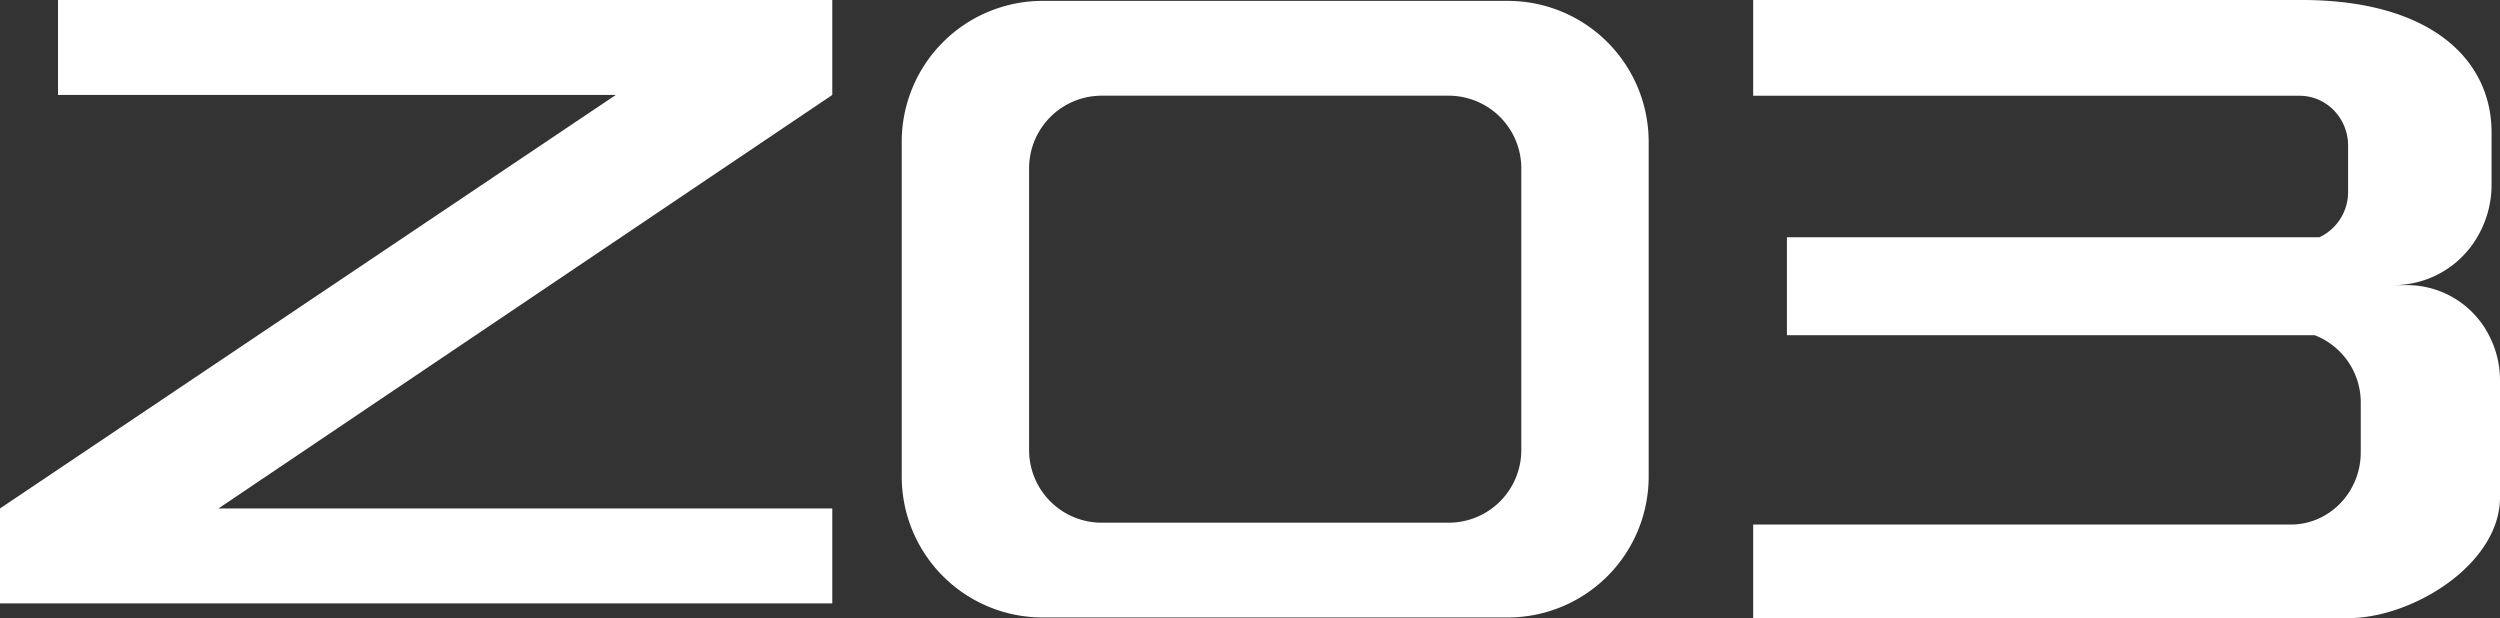 <svg xmlns="http://www.w3.org/2000/svg" viewBox="0 0 1185 293"><rect x="0" y="0" width="1185" height="293" fill="#333333" stroke="none"/><defs><style>.cls-1{fill:#fff;}</style></defs><g id="Capa_2" data-name="Capa 2"><g id="Layer_1" data-name="Layer 1"><path class="cls-1" d="M1185,180.36v55.39c0,31.62-41.35,57.25-72,57.25H831V248.64h254.79c18.34,0,33.21-15.34,33.21-34.27V191.08a34.21,34.21,0,0,0-21.85-32.2H847V112.45h252.43A23.69,23.69,0,0,0,1113,90.84V69.07c0-13.08-10.27-23.68-23-23.68H831V0h260c61,0,90,28.11,90,62.8V87.52a48.58,48.58,0,0,1-6.82,24.93,45.87,45.87,0,0,1-39.35,22.7h6.35a43.64,43.64,0,0,1,38.57,23.73A46.16,46.16,0,0,1,1185,180.36Z"></path><polygon class="cls-1" points="394.5 0 27.5 0 27.5 45 291.89 45 0 241 0 286 394.5 286 394.5 241 103.56 241 394.5 45 394.5 0"></polygon><path class="cls-1" d="M714.68.42H494.19a66.78,66.78,0,0,0-66.77,66.79v158.7a66.78,66.78,0,0,0,66.77,66.77H714.68a66.78,66.78,0,0,0,66.79-66.77V67.21A66.79,66.79,0,0,0,714.68.42Zm6.42,212.9a34.43,34.43,0,0,1-34.44,34.44H522.22a34.43,34.43,0,0,1-34.43-34.44V79.8a34.43,34.43,0,0,1,34.43-34.44H686.66A34.43,34.43,0,0,1,721.1,79.8Z"></path></g></g></svg>